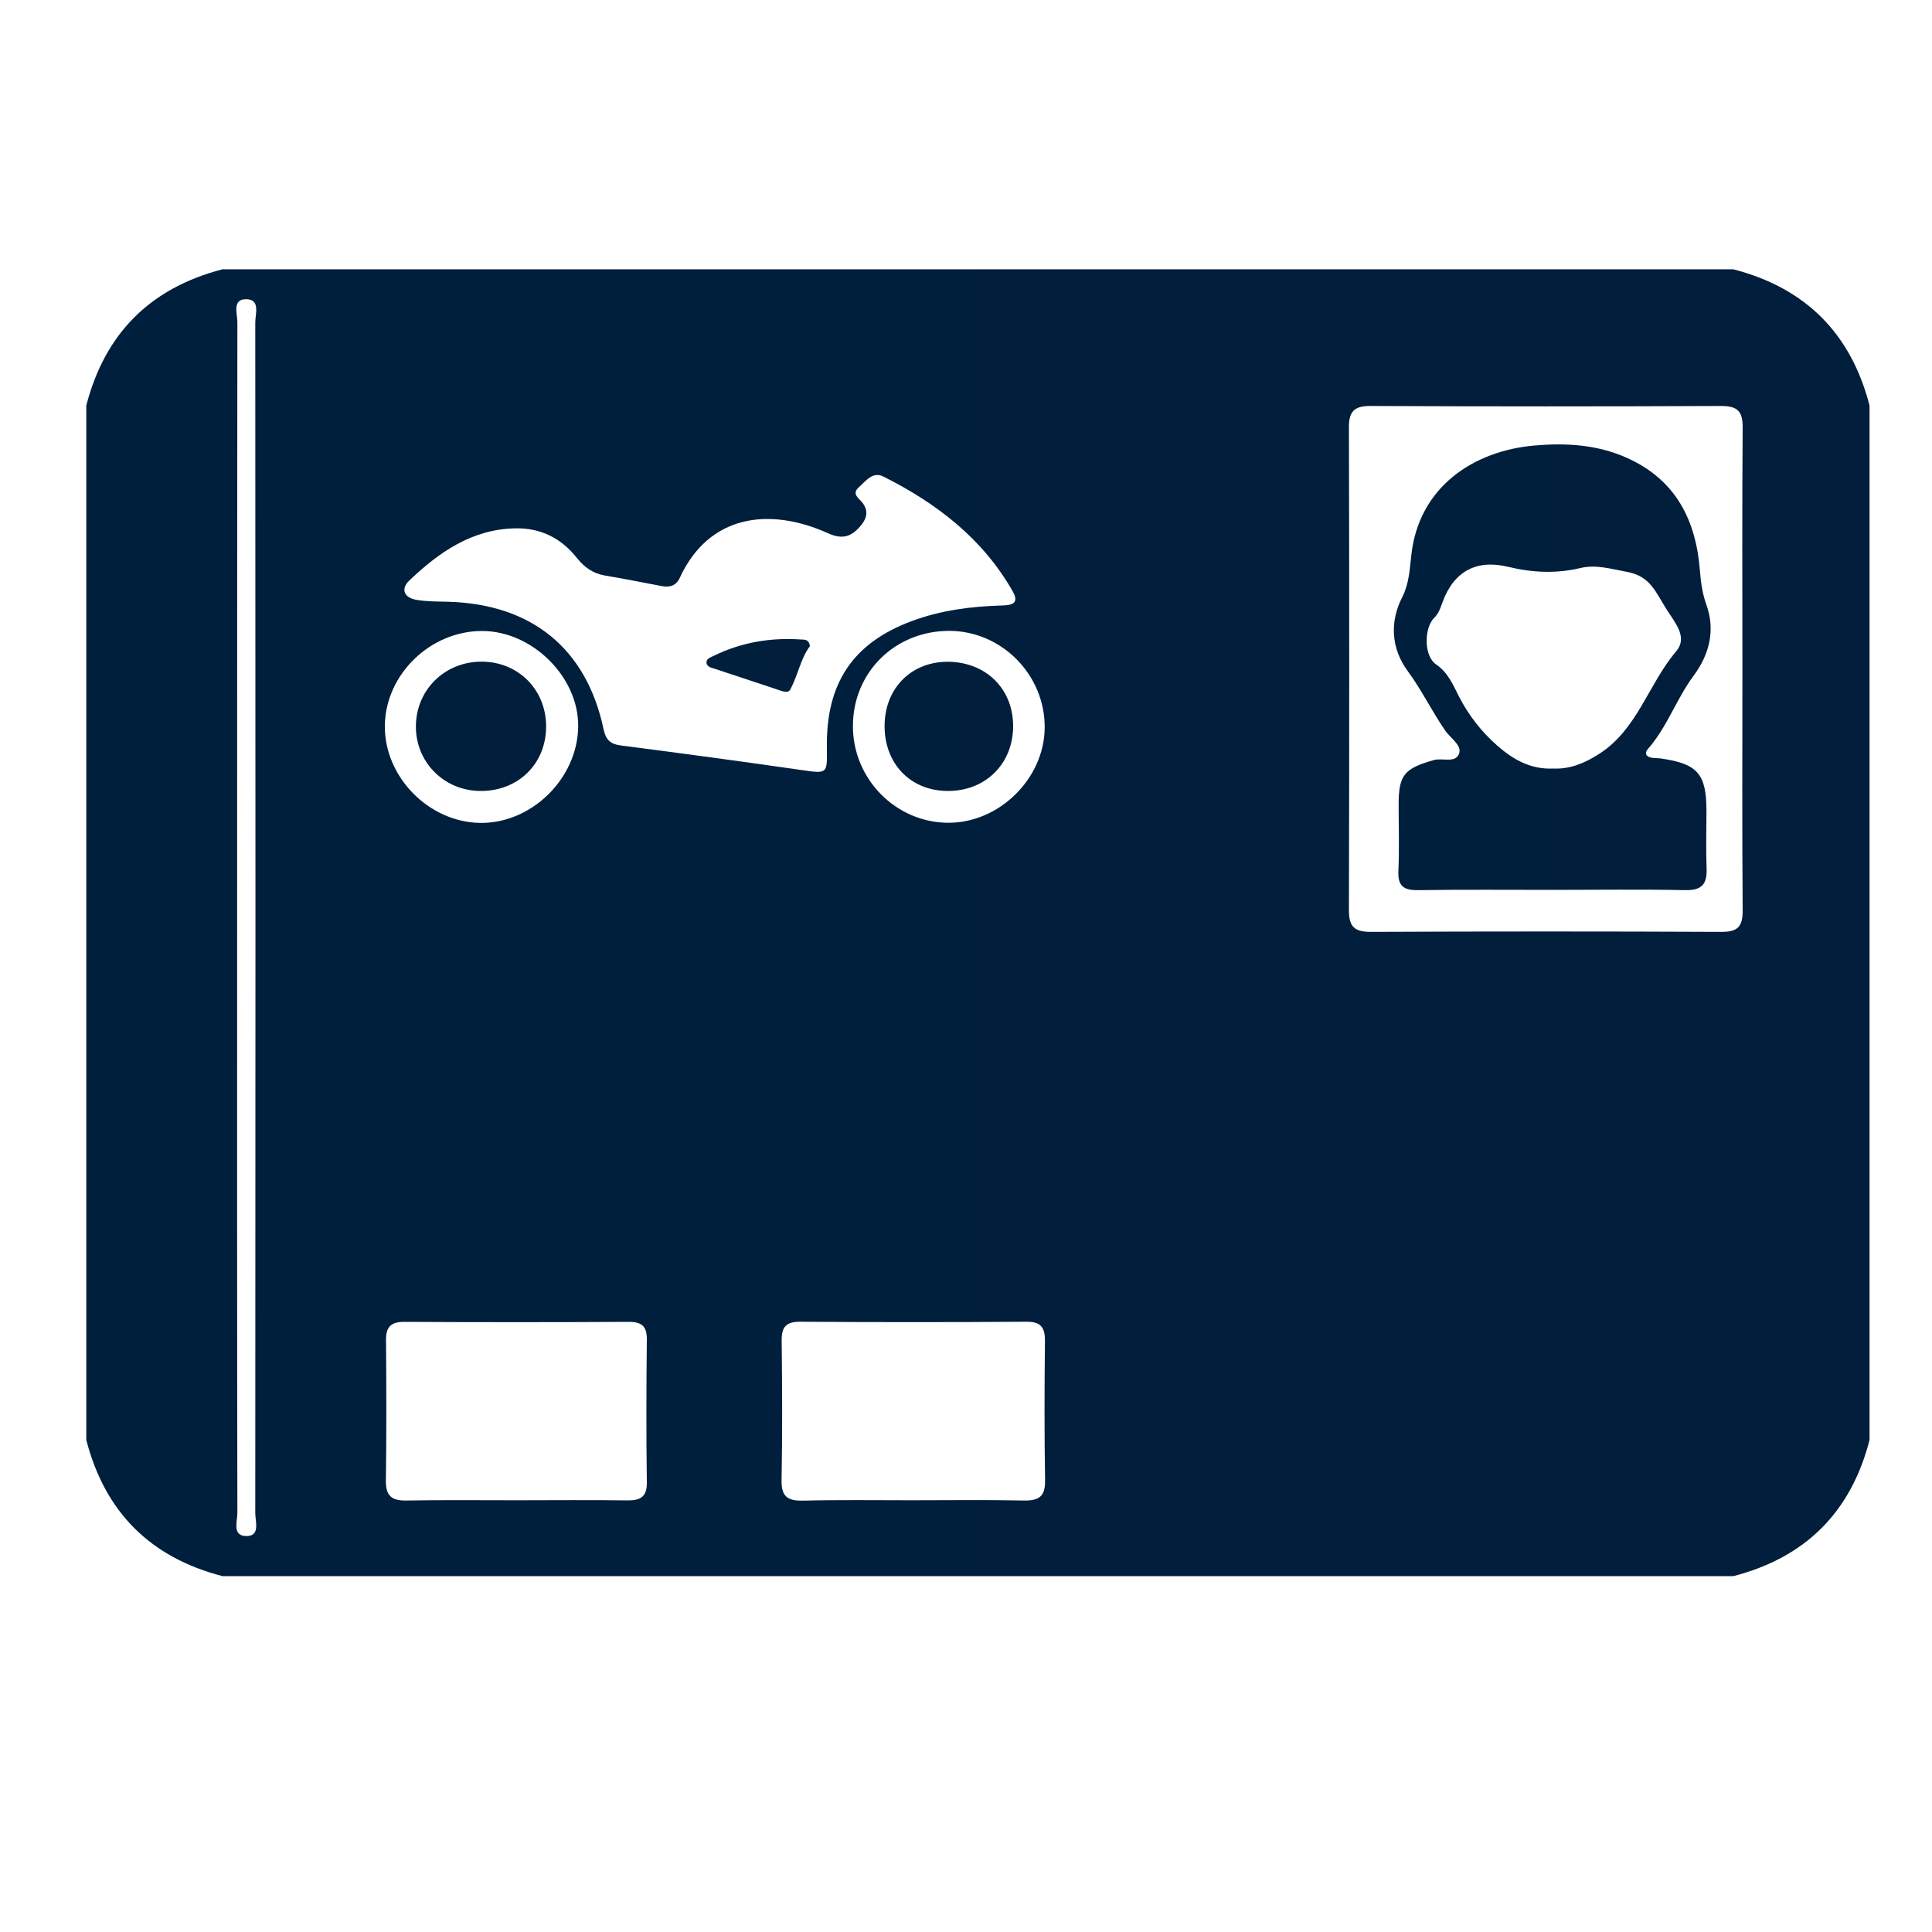 <?xml version="1.0" encoding="utf-8"?>
<!-- Generator: Adobe Illustrator 24.1.0, SVG Export Plug-In . SVG Version: 6.00 Build 0)  -->
<svg version="1.1" xmlns="http://www.w3.org/2000/svg" xmlns:xlink="http://www.w3.org/1999/xlink" x="0px" y="0px"
	 viewBox="0 0 150 150" style="enable-background:new 0 0 150 150;" xml:space="preserve">
<style type="text/css">
	.st0{display:none;}
	.st1{display:inline;}
	.st2{fill:url(#SVGID_1_);}
	.st3{fill:url(#SVGID_2_);}
	.st4{fill:url(#SVGID_3_);}
	.st5{fill:url(#SVGID_4_);}
	.st6{fill:url(#SVGID_5_);}
	.st7{fill:url(#SVGID_6_);}
	.st8{fill:url(#SVGID_7_);}
	.st9{fill:url(#SVGID_8_);}
	.st10{fill:url(#SVGID_9_);}
	.st11{fill:url(#SVGID_10_);}
	.st12{fill:url(#SVGID_11_);}
	.st13{fill:url(#SVGID_12_);}
	.st14{fill:url(#SVGID_13_);}
</style>
<g id="Ebene_2" class="st0">
	<g class="st1">
		<linearGradient id="SVGID_1_" gradientUnits="userSpaceOnUse" x1="26.363" y1="43.614" x2="122.698" y2="43.614">
			<stop  offset="0" style="stop-color:#001E3C"/>
			<stop  offset="1" style="stop-color:#011D3B"/>
		</linearGradient>
		<path class="st2" d="M74.41,81.38c3.47,0,6.94,0.01,10.4,0c3.14-0.01,5.08-1.51,5.65-4.65c1.22-6.69,2.57-13.36,3.6-20.09
			c1.43-9.33-5.94-18.06-15.34-18.38c-2.69-0.09-5.4-0.1-8.09,0C61.17,38.59,53.92,46.57,55.02,56c0.81,7,2.31,13.92,3.63,20.85
			c0.58,3.05,2.55,4.6,5.75,4.53C67.73,81.32,71.07,81.37,74.41,81.38z M49.37,45.58c-3.26,0-7.35-0.42-11.32,0.09
			c-7.44,0.96-12.53,7.69-11.56,15.16c0.71,5.46,1.82,10.89,3.19,16.22c0.4,1.58,2.21,3.89,3.48,3.96
			c6.82,0.39,13.68,0.19,20.68,0.19c-1.14-6.1-2.45-11.73-3.18-17.43C49.94,58.12,49.82,52.4,49.37,45.58z M95.56,81.39
			c6.03,0,12.04-0.05,18.05,0.02c3.76,0.04,5.58-1.89,6.23-5.44c0.85-4.67,2.05-9.28,2.71-13.98c0.31-2.21,0.12-4.66-0.52-6.79
			c-2.58-8.54-11.46-12.21-23.43-8.64C101.98,58.42,96.16,69.46,95.56,81.39z M87.61,18.79c-0.04-7.35-5.88-13.04-13.28-12.97
			c-7.17,0.07-12.85,5.79-12.91,12.97c-0.05,7.36,5.71,13.14,13.11,13.16C81.94,31.97,87.65,26.22,87.61,18.79z M106.15,17.36
			c-6.26-0.18-11.4,4.61-11.59,10.81c-0.2,6.42,4.73,11.61,11.13,11.71c6.14,0.09,11.35-4.89,11.54-11.02
			C117.41,22.85,112.3,17.54,106.15,17.36z M43.04,17.35c-6.18,0.08-11.07,5.1-11.05,11.34c0.02,6.35,5.23,11.35,11.63,11.17
			c6.09-0.17,10.85-5.06,10.87-11.15C54.49,22.28,49.45,17.27,43.04,17.35z"/>
		<linearGradient id="SVGID_2_" gradientUnits="userSpaceOnUse" x1="54.91" y1="59.792" x2="94.242" y2="59.792">
			<stop  offset="0" style="stop-color:#001E3C"/>
			<stop  offset="1" style="stop-color:#011D3B"/>
		</linearGradient>
		<path class="st3" d="M74.41,81.38c-3.34,0-6.68-0.05-10.02,0.01c-3.2,0.06-5.17-1.48-5.75-4.53C57.33,69.92,55.84,63,55.02,56
			c-1.1-9.43,6.15-17.41,15.61-17.74c2.69-0.09,5.4-0.09,8.09,0c9.4,0.32,16.77,9.05,15.34,18.38c-1.03,6.72-2.38,13.39-3.6,20.09
			c-0.57,3.14-2.51,4.64-5.65,4.65C81.35,81.39,77.88,81.38,74.41,81.38z"/>
		<linearGradient id="SVGID_3_" gradientUnits="userSpaceOnUse" x1="26.363" y1="63.332" x2="53.833" y2="63.332">
			<stop  offset="0" style="stop-color:#001E3C"/>
			<stop  offset="1" style="stop-color:#011D3B"/>
		</linearGradient>
		<path class="st4" d="M49.37,45.58c0.46,6.82,0.57,12.54,1.29,18.19c0.72,5.71,2.04,11.34,3.18,17.43
			c-6.99,0-13.85,0.21-20.68-0.19c-1.27-0.07-3.08-2.39-3.48-3.96c-1.37-5.33-2.48-10.76-3.19-16.22
			c-0.97-7.47,4.12-14.2,11.56-15.16C42.01,45.15,46.11,45.58,49.37,45.58z"/>
		<linearGradient id="SVGID_4_" gradientUnits="userSpaceOnUse" x1="95.557" y1="63.306" x2="122.698" y2="63.306">
			<stop  offset="0" style="stop-color:#001E3C"/>
			<stop  offset="1" style="stop-color:#011D3B"/>
		</linearGradient>
		<path class="st5" d="M95.56,81.39c0.61-11.93,6.42-22.98,3.05-34.83c11.97-3.58,20.85,0.09,23.43,8.64
			c0.64,2.13,0.83,4.59,0.52,6.79c-0.66,4.69-1.86,9.31-2.71,13.98c-0.64,3.54-2.47,5.48-6.23,5.44
			C107.6,81.35,101.58,81.39,95.56,81.39z"/>
		<linearGradient id="SVGID_5_" gradientUnits="userSpaceOnUse" x1="61.42" y1="18.885" x2="87.606" y2="18.885">
			<stop  offset="0" style="stop-color:#001E3C"/>
			<stop  offset="1" style="stop-color:#011D3B"/>
		</linearGradient>
		<path class="st6" d="M87.61,18.79c0.04,7.44-5.66,13.18-13.08,13.16c-7.4-0.02-13.16-5.8-13.11-13.16
			c0.05-7.18,5.74-12.9,12.91-12.97C81.73,5.74,87.57,11.44,87.61,18.79z"/>
		<linearGradient id="SVGID_6_" gradientUnits="userSpaceOnUse" x1="94.551" y1="28.618" x2="117.229" y2="28.618">
			<stop  offset="0" style="stop-color:#001E3C"/>
			<stop  offset="1" style="stop-color:#011D3B"/>
		</linearGradient>
		<path class="st7" d="M106.15,17.36c6.14,0.18,11.26,5.49,11.07,11.5c-0.19,6.14-5.4,11.11-11.54,11.02
			c-6.4-0.09-11.33-5.28-11.13-11.71C94.75,21.97,99.89,17.18,106.15,17.36z"/>
		<linearGradient id="SVGID_7_" gradientUnits="userSpaceOnUse" x1="31.986" y1="28.612" x2="54.484" y2="28.612">
			<stop  offset="0" style="stop-color:#001E3C"/>
			<stop  offset="1" style="stop-color:#011D3B"/>
		</linearGradient>
		<path class="st8" d="M43.04,17.35c6.41-0.08,11.46,4.93,11.45,11.37c-0.01,6.09-4.77,10.98-10.87,11.15
			c-6.4,0.18-11.61-4.82-11.63-11.17C31.96,22.45,36.86,17.43,43.04,17.35z"/>
		<linearGradient id="SVGID_8_" gradientUnits="userSpaceOnUse" x1="22.652" y1="116.045" x2="127.345" y2="116.045">
			<stop  offset="0" style="stop-color:#001E3C"/>
			<stop  offset="1" style="stop-color:#011D3B"/>
		</linearGradient>
		<path class="st9" d="M120.75,87.77c-15.16-0.01-30.31,0-45.47,0c0,0,0,0.01,0,0.01c-15.67,0-31.34-0.02-47.01,0.01
			c-4.43,0.01-5.76,1.38-5.61,5.82c0.08,2.43,0.38,4.86,0.78,7.26c4.21,25.7,28.29,44.94,54.22,43.37
			c27.03-1.63,48.76-23.4,49.66-49.73C127.52,88.77,126.57,87.77,120.75,87.77z M37.45,114.91c-3.59-5.53-5.72-11.6-6.39-18.98
			c5.2,0,9.89-0.09,14.58,0.1c0.71,0.03,1.8,1.3,1.97,2.15c0.82,3.99,1.37,8.04,2.02,12.07c0.02,0.13,0.09,0.26,0.06,0.38
			c-1.28,4.71-6.44,3.62-9.29,6.05C40.1,116.93,38.04,115.81,37.45,114.91z M43.54,122.69c3.17-1.49,5.75-2.71,8.42-3.96
			c2.97,4.86,5.74,9.4,8.51,13.93C53.91,131.21,48.59,127.87,43.54,122.69z M71.79,133.79c-6.17-4.94-9.82-10.24-12.84-17.09
			c3.86-0.54,6.99-1.13,10.15-1.31c0.86-0.05,2.54,1.11,2.57,1.77C71.88,122.33,71.79,127.51,71.79,133.79z M68.17,108.91
			c-2.93,0.08-5.87,0.55-8.74,1.15c-2.36,0.5-3.35-0.41-3.69-2.55c-0.45-2.78-0.83-5.57-1.4-8.33c-0.55-2.7,0.64-3.45,3.1-3.3
			c1.92,0.12,3.85,0.02,5.77,0.02c8.74,0,8.63,0,8.7,8.71C71.92,107.45,71.25,108.82,68.17,108.91z M78.41,96.17
			c5.93,0,11.46,0,17.8,0c-0.77,4.43-1.37,8.54-2.29,12.59c-0.14,0.61-1.73,1.34-2.58,1.26c-3.56-0.3-7.12-0.76-10.62-1.46
			c-0.88-0.18-2.14-1.41-2.21-2.24C78.26,103.04,78.41,99.73,78.41,96.17z M78.72,133.46c0-6.43,0-12.06,0-18.46
			c4.23,0.59,8.07,1.12,12.42,1.73C88.29,123.45,84.65,128.74,78.72,133.46z M90.25,134.01c-0.26-0.37-0.51-0.73-0.77-1.1
			c2.51-4.27,4.97-8.56,7.58-12.77c0.33-0.54,1.58-1.03,2.13-0.83c2.33,0.87,4.56,2.02,6.82,3.06c0.11,0.49,0.21,0.99,0.32,1.48
			C100.97,127.24,95.61,130.63,90.25,134.01z M111.06,117.38c-3.37-1.53-6.43-2.79-9.33-4.35c-0.71-0.38-1.37-1.82-1.25-2.65
			c0.68-4.66,1.61-9.28,2.51-14.2c5.08,0,10.25,0,15.86,0C118.48,104.2,115.47,110.96,111.06,117.38z"/>
	</g>
</g>
<g id="Ebene_3">
	<g>
		<g>
			<linearGradient id="SVGID_9_" gradientUnits="userSpaceOnUse" x1="6.7" y1="71.636" x2="145.15" y2="71.636">
				<stop  offset="0" style="stop-color:#001F3C"/>
				<stop  offset="1" style="stop-color:#011E3C"/>
			</linearGradient>
			<path class="st10" d="M6.7,111.8c0-26.77,0-53.55,0-80.32c1.45-5.6,4.97-9.12,10.57-10.57c39.1,0,78.21,0,117.31,0
				c5.6,1.45,9.12,4.97,10.57,10.57c0,26.77,0,53.55,0,80.32c-1.44,5.6-4.97,9.12-10.57,10.57c-39.1,0-78.21,0-117.31,0
				C11.67,120.92,8.15,117.4,6.7,111.8z M135.28,51.94c0-6.25-0.03-12.5,0.02-18.75c0.01-1.28-0.42-1.67-1.68-1.67
				c-9.07,0.04-18.13,0.04-27.2,0c-1.26-0.01-1.7,0.41-1.69,1.67c0.03,12.5,0.03,25,0,37.5c0,1.28,0.45,1.66,1.7,1.66
				c9.07-0.04,18.13-0.04,27.2,0c1.27,0.01,1.68-0.39,1.67-1.67C135.25,64.44,135.28,58.19,135.28,51.94z M39.97,41.02
				c-3.35,0.08-5.89,1.86-8.19,4.05c-0.71,0.68-0.38,1.34,0.54,1.5c0.81,0.14,1.66,0.13,2.49,0.15c6.48,0.19,10.72,3.63,12.05,9.89
				c0.18,0.85,0.54,1.17,1.36,1.27c4.66,0.6,9.32,1.23,13.97,1.9c2.05,0.29,2.04,0.34,2.01-1.73c-0.08-5,2.02-8.13,6.59-9.83
				c2.25-0.84,4.6-1.14,6.98-1.21c0.79-0.02,1.41-0.14,0.84-1.13c-2.34-4.09-5.9-6.81-10.02-8.88c-0.84-0.42-1.37,0.35-1.91,0.83
				c-0.58,0.52-0.01,0.83,0.27,1.19c0.45,0.57,0.39,1.14-0.04,1.69c-0.69,0.87-1.39,1.25-2.6,0.7c-4.6-2.08-9.29-1.43-11.53,3.45
				c-0.29,0.63-0.79,0.76-1.42,0.64c-1.47-0.28-2.93-0.57-4.41-0.82c-0.92-0.16-1.57-0.63-2.16-1.36
				C43.58,41.79,41.98,40.97,39.97,41.02z M70.77,116.48c2.91,0,5.81-0.04,8.72,0.02c1.16,0.02,1.67-0.3,1.65-1.56
				c-0.06-3.61-0.05-7.22-0.01-10.83c0.01-1.06-0.33-1.5-1.44-1.49c-5.85,0.04-11.71,0.04-17.56,0c-1.11-0.01-1.46,0.42-1.44,1.49
				c0.04,3.61,0.06,7.22-0.01,10.83c-0.02,1.26,0.48,1.59,1.65,1.57C65.14,116.44,67.95,116.48,70.77,116.48z M40.13,116.48
				c2.86,0,5.72-0.03,8.58,0.01c1.04,0.01,1.53-0.29,1.51-1.42c-0.05-3.69-0.04-7.39,0-11.08c0.01-1.05-0.43-1.37-1.43-1.36
				c-5.81,0.03-11.61,0.03-17.42,0c-1.03,0-1.41,0.41-1.4,1.41c0.03,3.65,0.04,7.3-0.01,10.95c-0.01,1.17,0.48,1.53,1.59,1.51
				C34.41,116.45,37.27,116.48,40.13,116.48z M18.41,71.1c0,15.45-0.01,30.9,0.02,46.35c0,0.66-0.42,1.79,0.68,1.81
				c1.12,0.02,0.71-1.13,0.71-1.78c0.02-30.81,0.02-61.63,0-92.44c0-0.66,0.41-1.79-0.69-1.81c-1.13-0.02-0.7,1.13-0.7,1.78
				C18.41,40.37,18.41,55.73,18.41,71.1z M66.22,56.36c-0.01,4.12,3.33,7.51,7.41,7.52c3.96,0.01,7.45-3.44,7.48-7.38
				c0.03-4.1-3.33-7.51-7.41-7.52C69.49,48.98,66.23,52.19,66.22,56.36z M37.44,48.99c-4.01-0.01-7.48,3.34-7.56,7.29
				c-0.08,4,3.39,7.56,7.41,7.61c3.98,0.05,7.54-3.44,7.6-7.46C44.95,52.59,41.35,49,37.44,48.99z"/>
			<linearGradient id="SVGID_10_" gradientUnits="userSpaceOnUse" x1="108.223" y1="51.812" x2="132.823" y2="51.812">
				<stop  offset="0" style="stop-color:#001F3C"/>
				<stop  offset="1" style="stop-color:#011E3C"/>
			</linearGradient>
			<path class="st11" d="M120.54,69.09c-3.48,0-6.95-0.03-10.43,0.02c-1.12,0.02-1.6-0.31-1.54-1.5c0.08-1.71,0.02-3.43,0.02-5.15
				c0-2.31,0.45-2.8,2.74-3.45c0.68-0.19,1.73,0.29,1.97-0.56c0.17-0.61-0.69-1.15-1.09-1.72c-1.04-1.51-1.83-3.16-2.93-4.65
				c-1.23-1.68-1.43-3.74-0.4-5.74c0.51-1,0.57-2.13,0.69-3.2c0.57-5.36,4.87-8.14,9.56-8.55c2.42-0.21,4.83-0.08,7.12,0.93
				c3.83,1.69,5.42,4.82,5.73,8.77c0.07,0.92,0.19,1.79,0.51,2.68c0.7,1.97,0.22,3.85-0.99,5.48c-1.34,1.8-2.05,3.98-3.54,5.68
				c-0.33,0.37-0.14,0.65,0.34,0.71c0.22,0.03,0.44,0.02,0.66,0.05c2.84,0.41,3.52,1.19,3.53,4.04c0,1.5-0.05,2.99,0.01,4.49
				c0.05,1.22-0.37,1.72-1.67,1.69C127.41,69.04,123.97,69.09,120.54,69.09z M120.6,59.67c1.27,0.06,2.42-0.41,3.53-1.12
				c3-1.9,3.84-5.43,6-7.97c0.93-1.1-0.04-2.17-0.77-3.32c-0.82-1.29-1.23-2.53-3.04-2.86c-1.22-0.22-2.39-0.59-3.61-0.3
				c-1.89,0.45-3.74,0.36-5.61-0.09c-2.46-0.6-4.21,0.34-5.09,2.71c-0.17,0.45-0.28,0.88-0.66,1.25c-0.8,0.8-0.8,2.96,0.13,3.6
				c0.96,0.66,1.32,1.58,1.79,2.5c0.75,1.46,1.75,2.75,2.99,3.83C117.48,58.97,118.84,59.75,120.6,59.67z"/>
			<linearGradient id="SVGID_11_" gradientUnits="userSpaceOnUse" x1="54.849" y1="51.655" x2="62.88" y2="51.655">
				<stop  offset="0" style="stop-color:#001F3C"/>
				<stop  offset="1" style="stop-color:#011E3C"/>
			</linearGradient>
			<path class="st12" d="M62.88,50.17c-0.73,0.97-0.92,2.26-1.53,3.37c-0.18,0.33-0.64,0.11-0.98,0c-1.62-0.54-3.24-1.07-4.86-1.61
				c-0.28-0.09-0.66-0.15-0.66-0.52c0-0.27,0.33-0.38,0.56-0.49c2.14-1.05,4.4-1.43,6.76-1.27C62.46,49.66,62.82,49.63,62.88,50.17z
				"/>
			<linearGradient id="SVGID_12_" gradientUnits="userSpaceOnUse" x1="68.675" y1="56.397" x2="78.649" y2="56.397">
				<stop  offset="0" style="stop-color:#001F3C"/>
				<stop  offset="1" style="stop-color:#011E3C"/>
			</linearGradient>
			<path class="st13" d="M73.52,61.41c-2.87-0.04-4.87-2.15-4.84-5.1c0.03-2.93,2.13-4.99,5.02-4.93c2.92,0.07,4.98,2.16,4.96,5.04
				C78.63,59.35,76.47,61.45,73.52,61.41z"/>
			<linearGradient id="SVGID_13_" gradientUnits="userSpaceOnUse" x1="32.296" y1="56.396" x2="42.408" y2="56.396">
				<stop  offset="0" style="stop-color:#001F3C"/>
				<stop  offset="1" style="stop-color:#011E3C"/>
			</linearGradient>
			<path class="st14" d="M37.27,61.41c-2.83-0.03-5.02-2.27-4.98-5.07c0.04-2.81,2.26-4.97,5.09-4.97c2.85,0,5.01,2.16,5.02,5.01
				C42.42,59.29,40.22,61.45,37.27,61.41z"/>
		</g>
	</g>
</g>
</svg>
